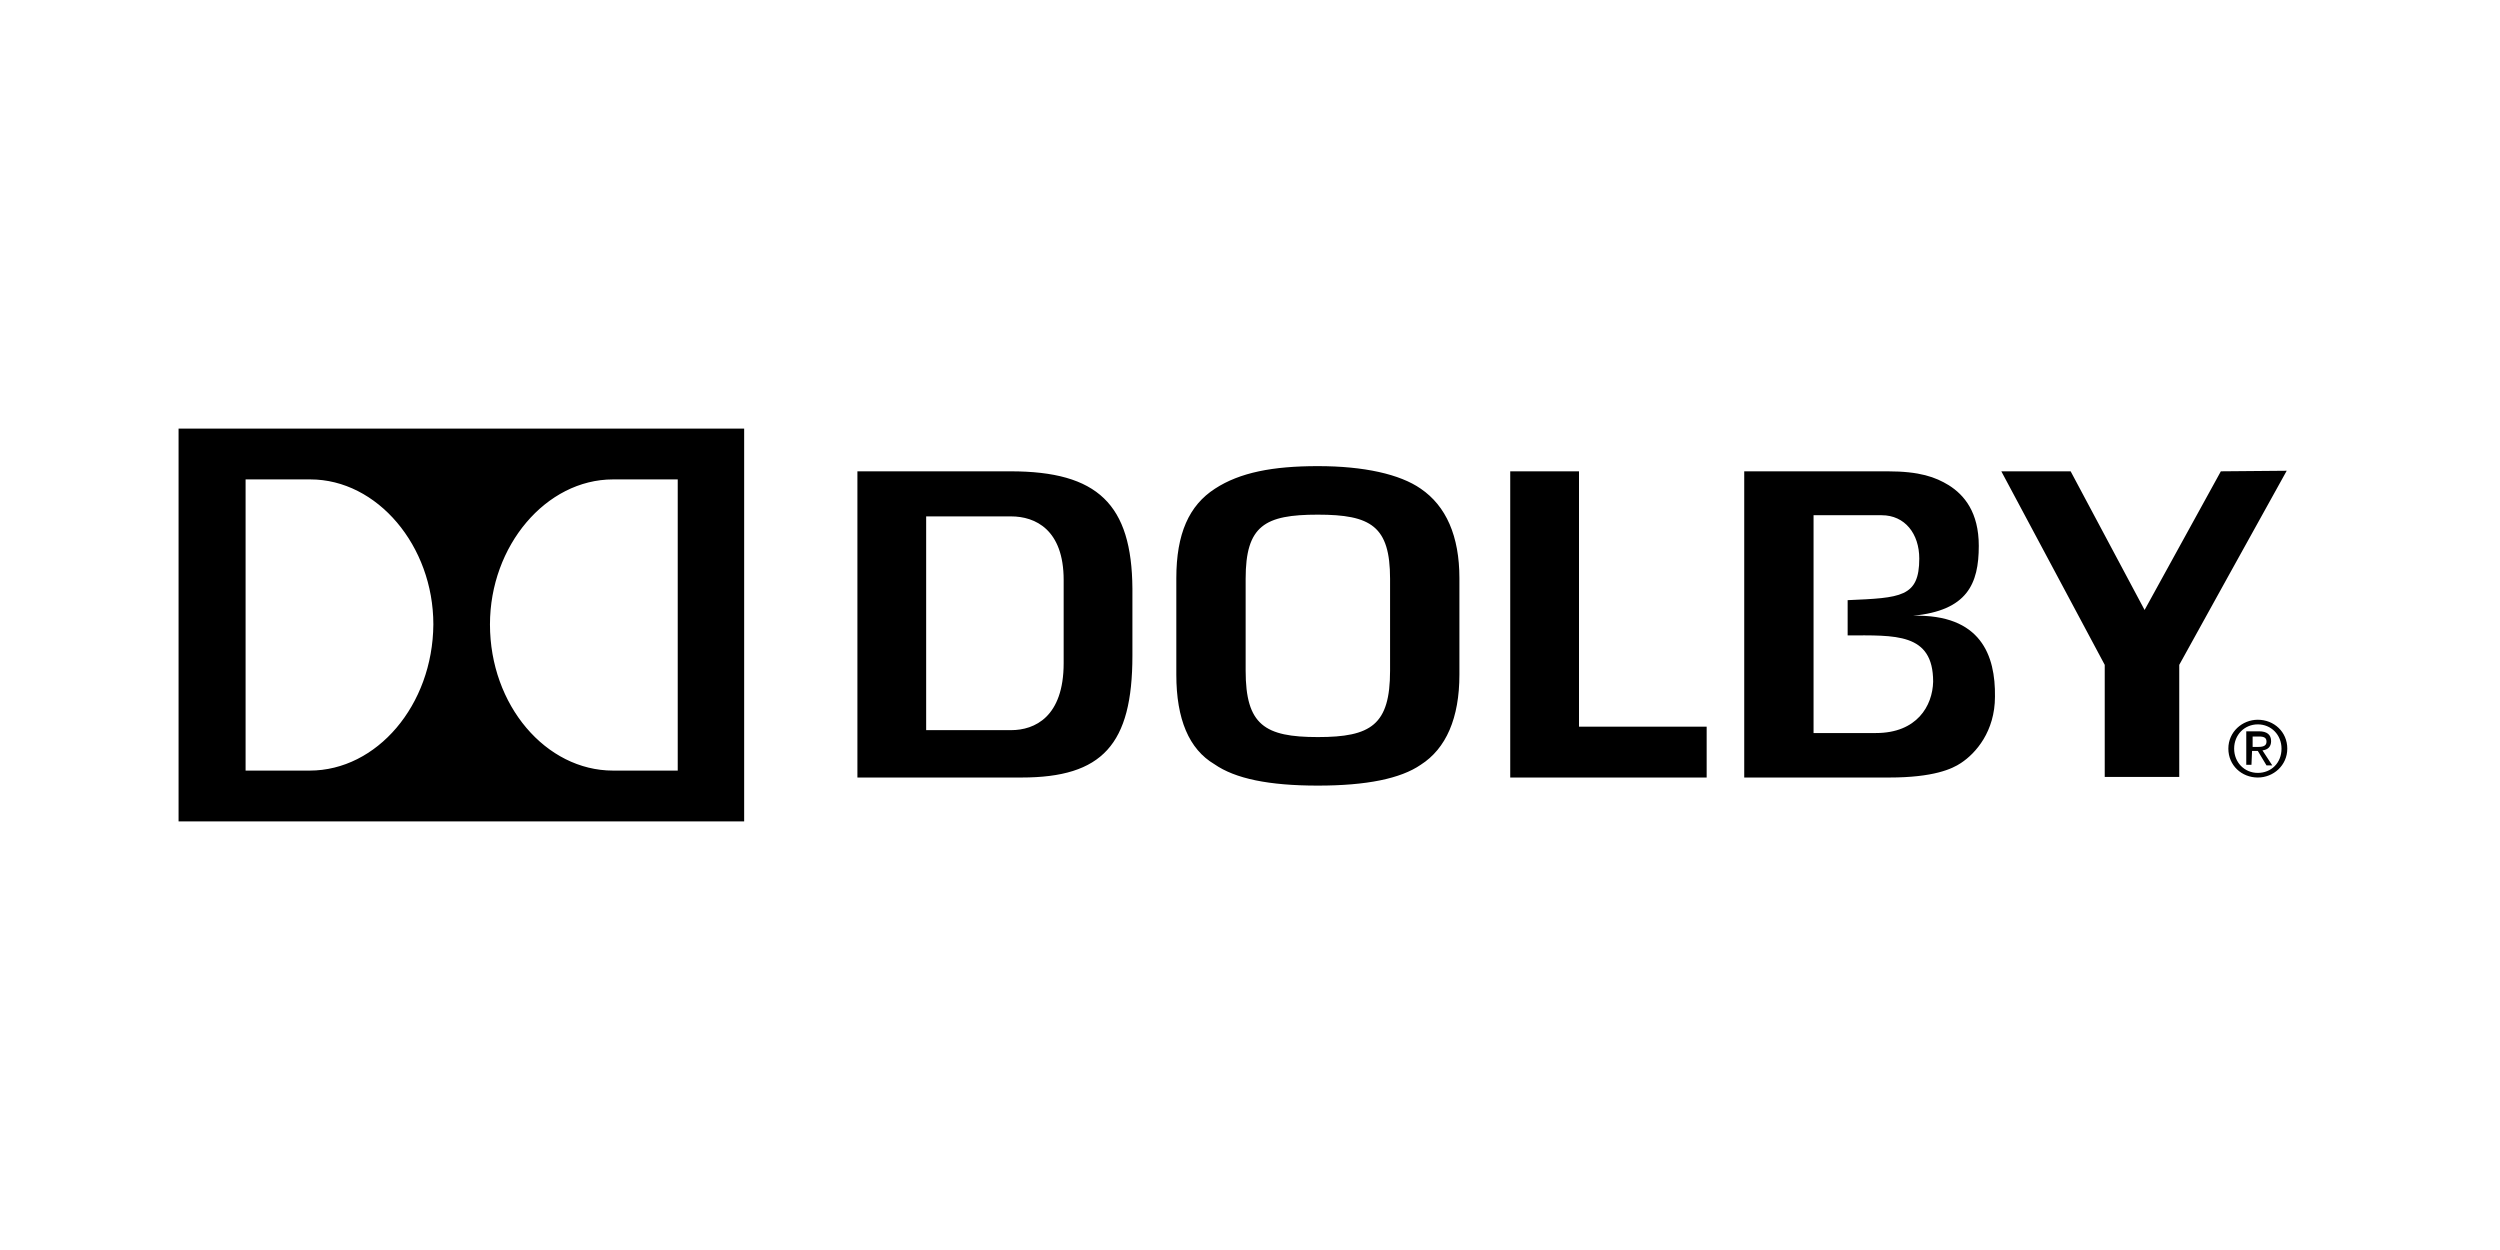 <svg width="140" height="70" viewBox="0 0 140 70" fill="none" xmlns="http://www.w3.org/2000/svg">
<path d="M127.765 41.923C127.765 42.732 127.182 43.282 126.438 43.282C125.694 43.282 125.112 42.7 125.112 41.923C125.112 41.147 125.694 40.565 126.438 40.565C127.182 40.565 127.765 41.147 127.765 41.923ZM124.788 41.923C124.788 42.862 125.532 43.541 126.438 43.541C127.312 43.541 128.088 42.862 128.088 41.923C128.088 40.985 127.344 40.306 126.438 40.306C125.565 40.306 124.788 40.985 124.788 41.923ZM126.115 41.244H126.503C126.826 41.244 126.924 41.341 126.924 41.535C126.924 41.729 126.794 41.827 126.471 41.827H126.147V41.244H126.115ZM126.115 42.053H126.438L126.924 42.862H127.247L126.697 42.021C126.988 41.988 127.182 41.827 127.182 41.503C127.182 41.147 126.956 40.953 126.503 40.953H125.791V42.829H126.082L126.115 42.053ZM124.368 26.394L120.097 34.159L115.956 26.394H112.074C112.785 27.721 117.865 37.232 117.865 37.232V43.509H122.038V37.232C122.038 37.232 127.312 27.688 128.056 26.362L124.368 26.394ZM107.124 34.482C110.165 34.191 110.812 32.703 110.812 30.568C110.812 28.691 110.003 27.721 109.129 27.171C108.385 26.718 107.512 26.394 105.7 26.394H97.677V43.541H105.797C108.288 43.541 109.324 43.056 109.809 42.732C110.65 42.182 111.718 40.953 111.718 39.012C111.75 36.715 110.941 34.385 107.124 34.482ZM105.053 41.05H101.559V28.853H105.376C106.671 28.853 107.479 29.888 107.479 31.279C107.479 33.447 106.444 33.479 103.468 33.609V35.582C106.121 35.582 108.256 35.421 108.256 38.171C108.224 39.529 107.35 41.05 105.053 41.05ZM88.424 26.394H84.573V43.541H95.573V40.694H88.424V26.394ZM77.844 37.556C77.844 40.597 76.776 41.276 73.8 41.276C70.823 41.276 69.756 40.597 69.756 37.556V32.412C69.756 29.435 70.823 28.821 73.8 28.821C76.776 28.821 77.844 29.468 77.844 32.412V37.556ZM79.559 27.365C78.394 26.556 76.388 26.103 73.8 26.103C71.276 26.103 69.432 26.459 68.041 27.365C66.585 28.303 65.874 29.888 65.874 32.379V37.782C65.874 40.273 66.585 41.956 68.009 42.797C69.174 43.606 71.05 43.994 73.8 43.994C76.518 43.994 78.427 43.606 79.559 42.829C80.982 41.923 81.727 40.209 81.727 37.782V32.379C81.727 30.018 80.982 28.335 79.559 27.365ZM59.565 37.135C59.565 40.144 57.947 40.888 56.621 40.888H51.865V28.918H56.621C57.979 28.918 59.565 29.662 59.565 32.477V37.135ZM56.588 26.394H48.015V43.541H57.203C61.732 43.541 63.415 41.697 63.415 36.715V32.962C63.382 28.238 61.474 26.394 56.588 26.394ZM10 46H41.673V24H10V46ZM17.344 43.153H13.753V26.847H17.377C21.129 26.847 24.268 30.568 24.268 34.968C24.235 39.497 21.097 43.153 17.344 43.153ZM37.953 43.153H34.329C30.576 43.153 27.438 39.497 27.438 34.968C27.438 30.568 30.576 26.847 34.329 26.847H37.953V43.153Z" fill="black"/>
</svg>
